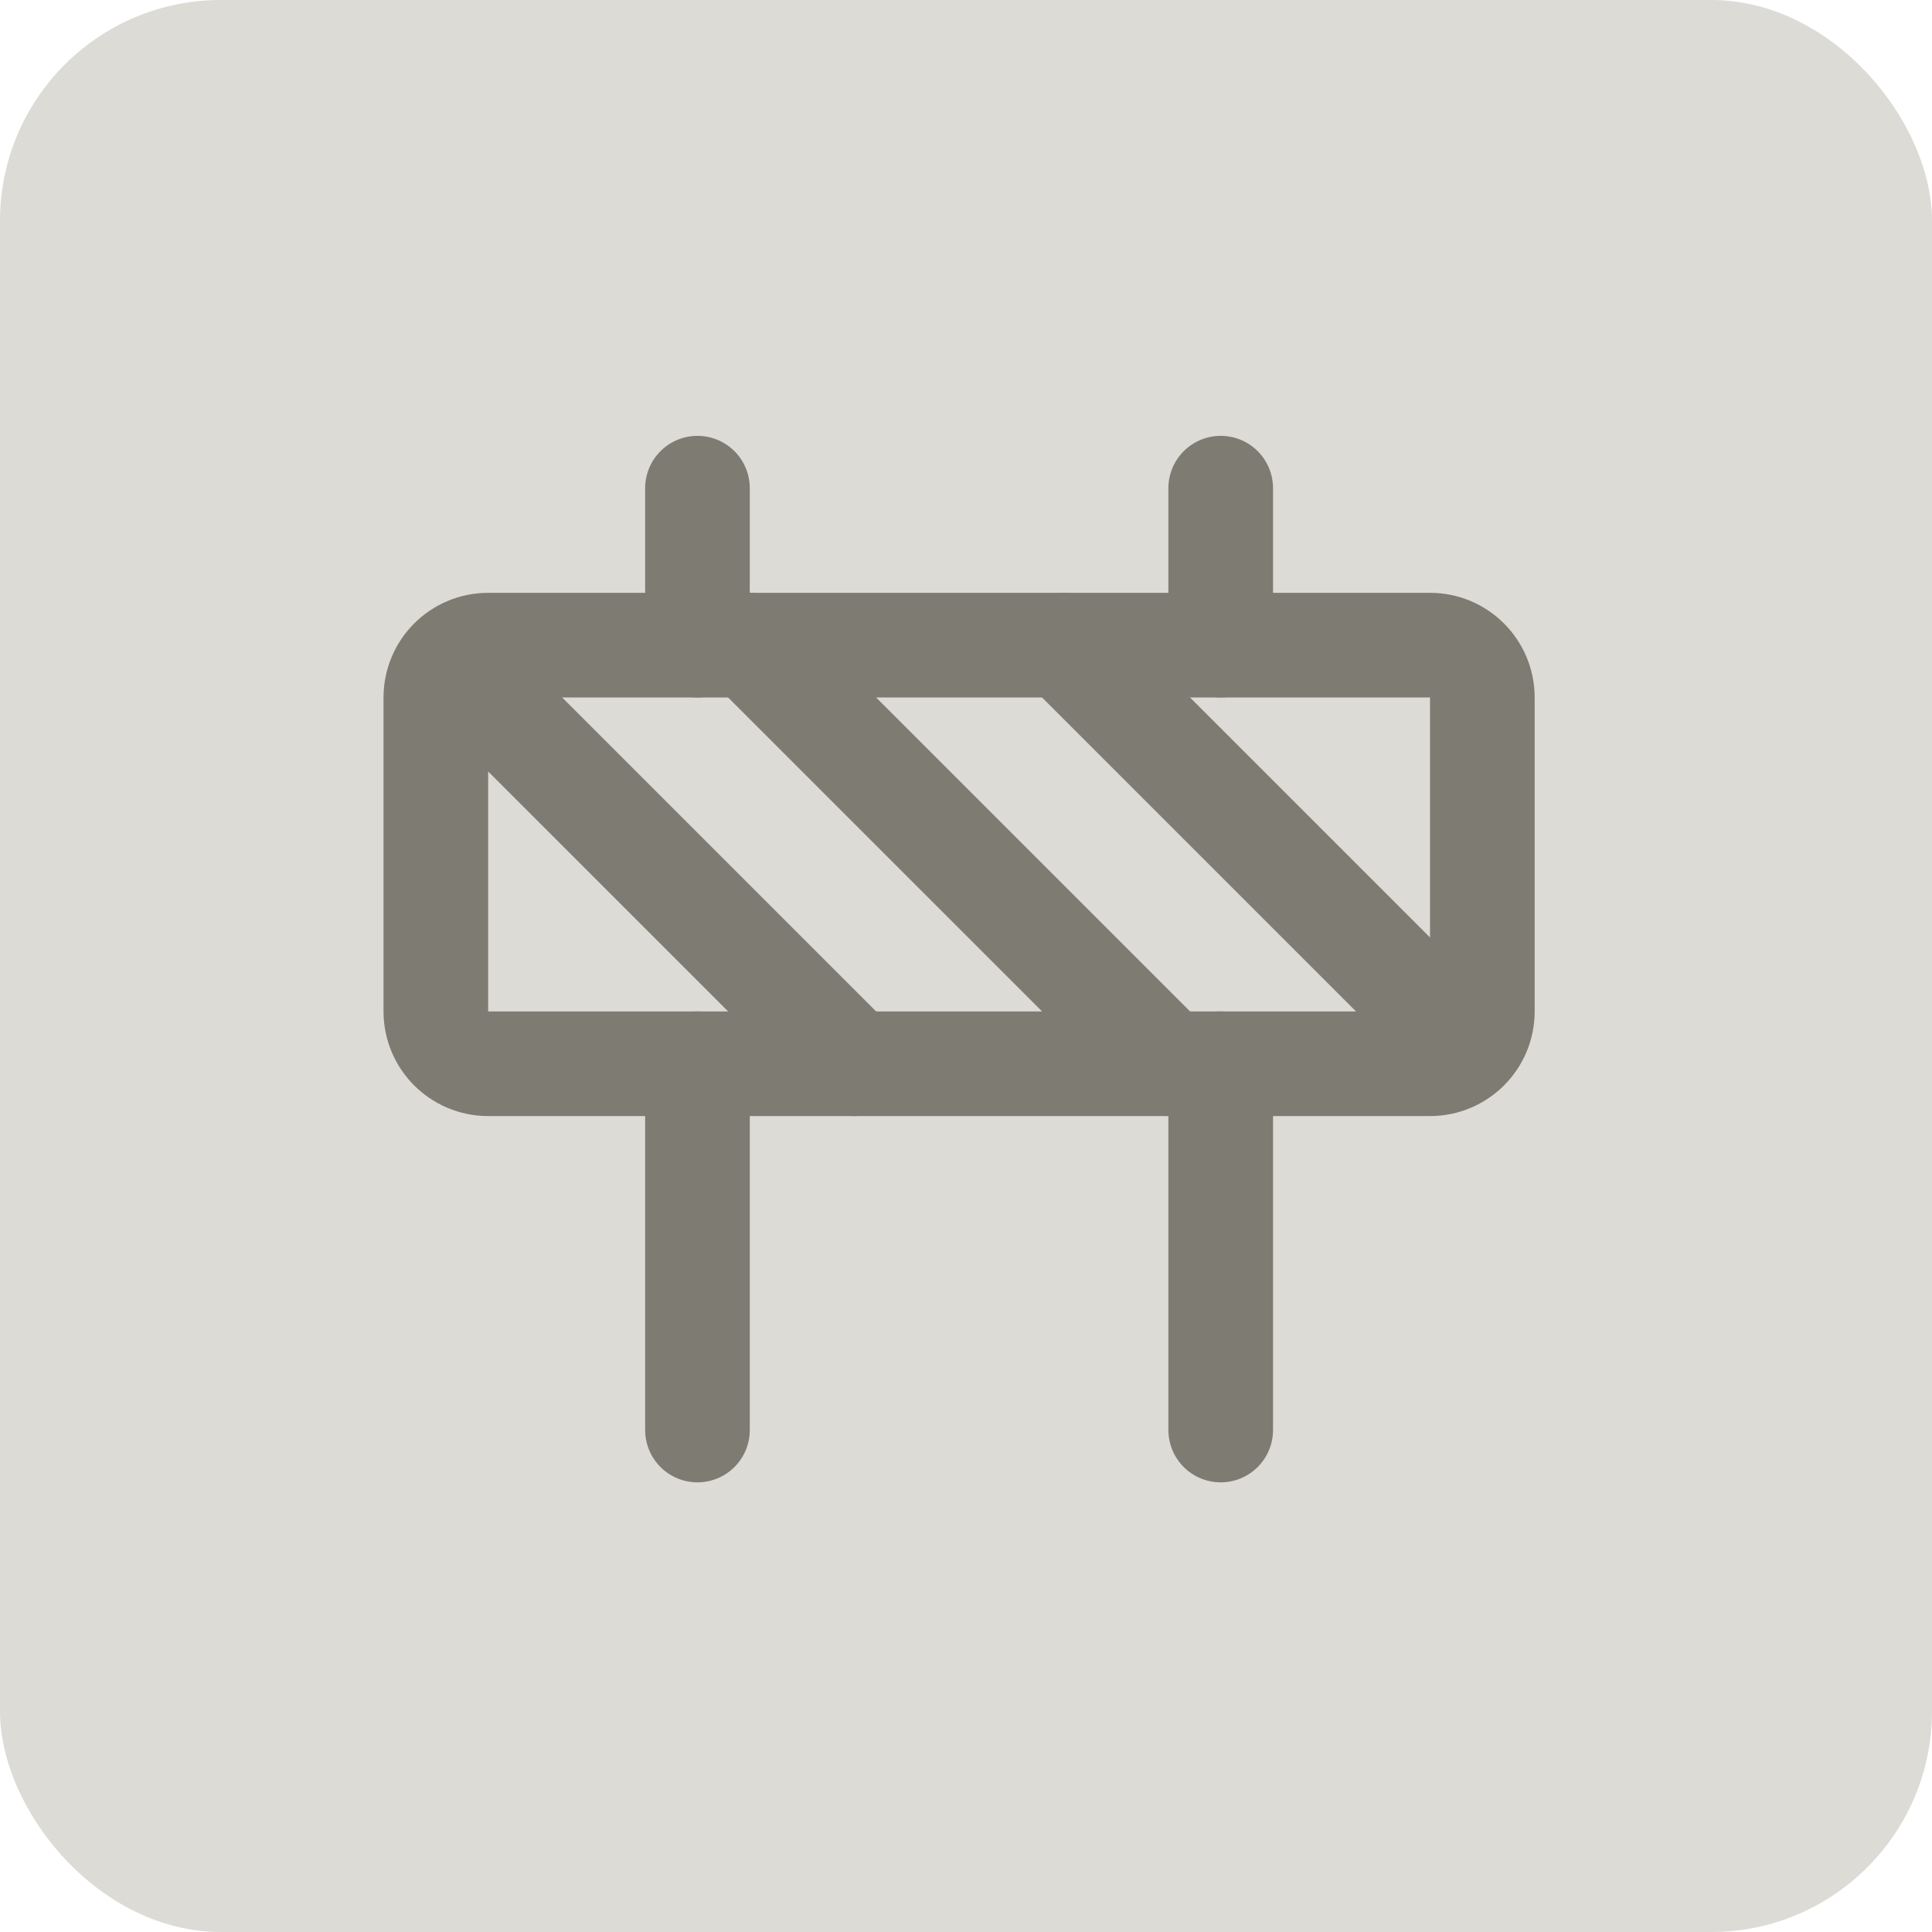 <svg width="140" height="140" viewBox="0 0 140 140" fill="none" xmlns="http://www.w3.org/2000/svg">
<rect width="140" height="140" rx="16" fill="#DCDBD5"/>
<path d="M103.625 46.75H35.375C33.281 46.75 31.583 48.448 31.583 50.542V73.292C31.583 75.386 33.281 77.083 35.375 77.083H103.625C105.719 77.083 107.416 75.386 107.416 73.292V50.542C107.416 48.448 105.719 46.75 103.625 46.75Z" stroke="#7E7B73" stroke-width="7.583" stroke-linecap="round" stroke-linejoin="round"/>
<path d="M88.457 77.083V103.625M50.541 77.083V103.625M88.457 35.375V46.75M50.541 35.375V46.75M61.916 77.083L32.72 47.888M77.082 46.75L106.278 75.946M54.332 46.75L84.666 77.083" stroke="#7E7B73" stroke-width="7.583" stroke-linecap="round" stroke-linejoin="round"/>
</svg>

